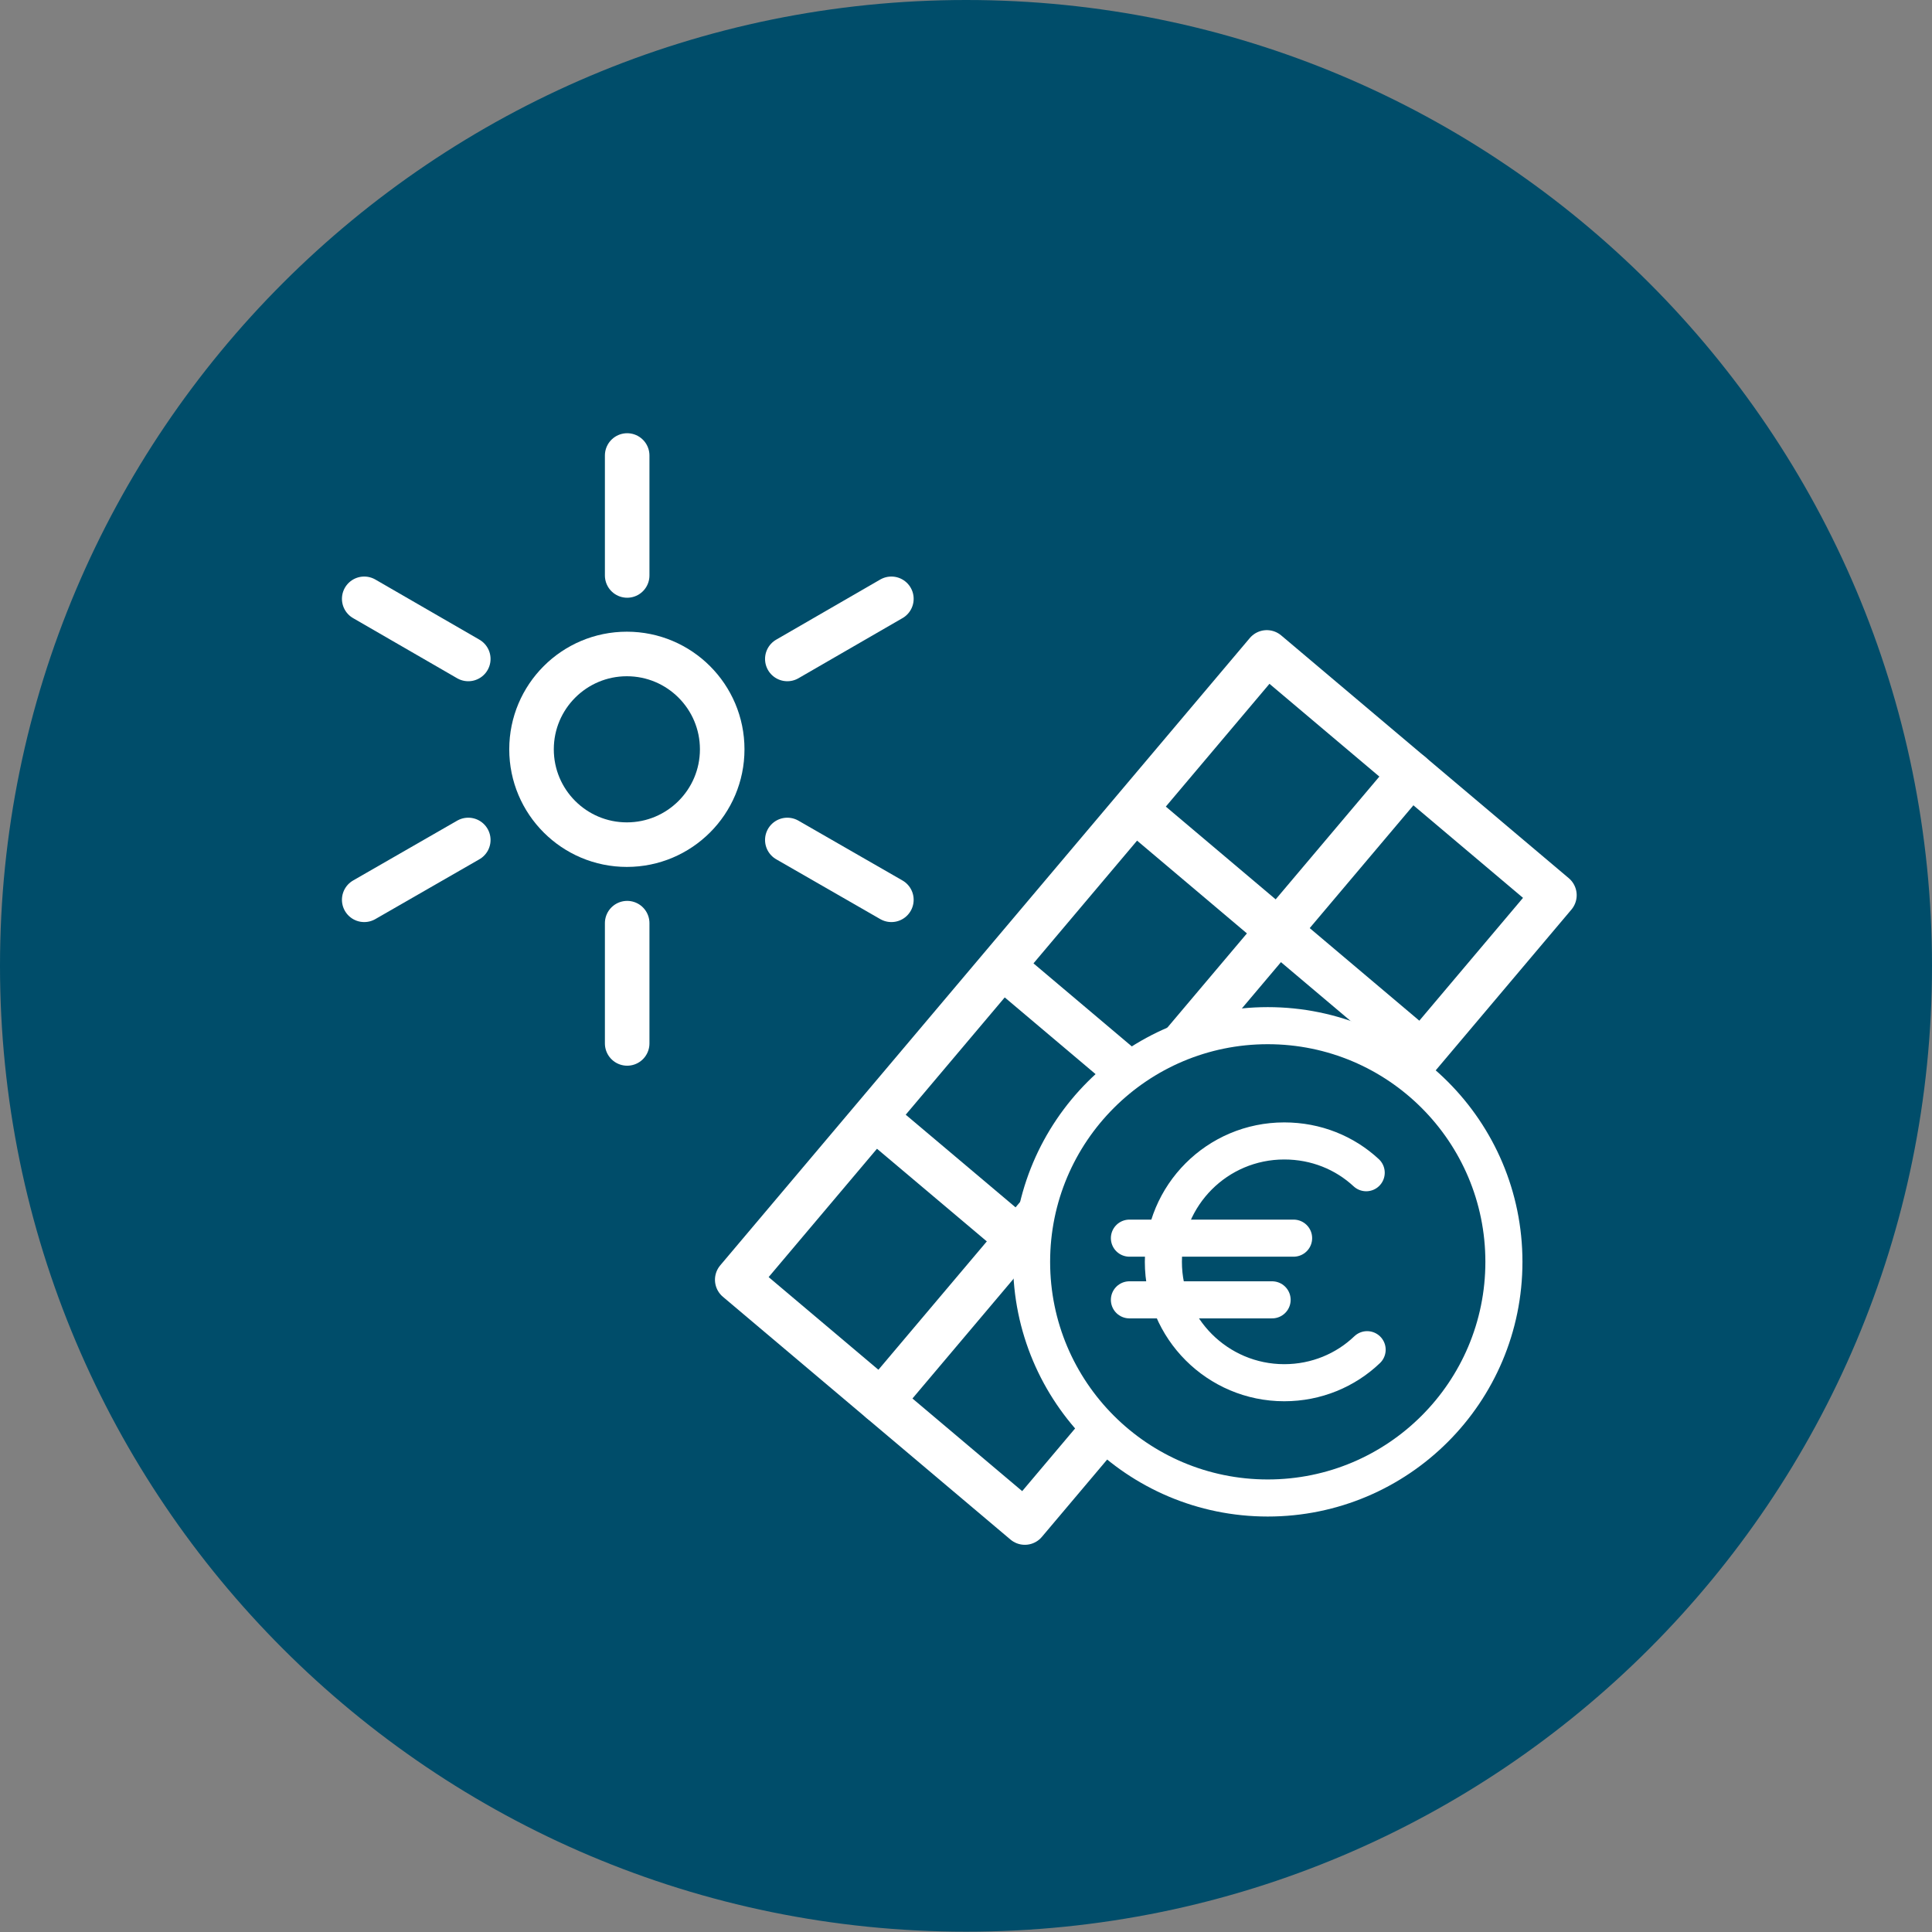 <?xml version="1.0" encoding="UTF-8"?><svg id="Layer_1" xmlns="http://www.w3.org/2000/svg" width="62.01" height="62.01" viewBox="0 0 62.01 62.01"><rect x="0" y="0" width="62.01" height="62.01" fill="#808080" stroke="none"/><defs><style>.cls-1{stroke-width:1.43px;}.cls-1,.cls-2,.cls-3{stroke:#fff;stroke-linecap:round;stroke-linejoin:round;}.cls-1,.cls-3{fill:none;}.cls-2,.cls-3{stroke-width:1.19px;}.cls-2,.cls-4{fill:#004d6a;}.cls-4{stroke-width:0px;}</style></defs><path class="cls-4" d="M62.01,31C62.01,13.88,48.13,0,31.01,0S0,13.88,0,31s13.88,31,31.01,31,31-13.88,31-31"/><path class="cls-1" d="M23.18,24.05c0,1.69-1.37,3.06-3.06,3.06s-3.06-1.37-3.06-3.06,1.37-3.06,3.06-3.06,3.06,1.37,3.06,3.06Z"/><line class="cls-1" x1="20.13" y1="14.62" x2="20.13" y2="18.47"/><line class="cls-1" x1="20.13" y1="29.63" x2="20.13" y2="33.49"/><line class="cls-1" x1="15.03" y1="21.15" x2="11.69" y2="19.22"/><line class="cls-1" x1="15.03" y1="26.96" x2="11.69" y2="28.88"/><line class="cls-1" x1="25.27" y1="21.15" x2="28.61" y2="19.22"/><line class="cls-1" x1="25.27" y1="26.96" x2="28.61" y2="28.88"/><rect class="cls-1" x="23.61" y="28.86" width="26.35" height="12.08" transform="translate(-13.62 40.5) rotate(-49.83)"/><line class="cls-1" x1="36.62" y1="26.15" x2="45.24" y2="33.43"/><line class="cls-1" x1="28.13" y1="35.92" x2="36.76" y2="43.2"/><line class="cls-1" x1="32.37" y1="31.18" x2="40.99" y2="38.46"/><line class="cls-1" x1="45.28" y1="24.84" x2="28.28" y2="44.97"/><circle class="cls-2" cx="40.69" cy="40.5" r="7.58"/><path class="cls-3" d="M43.85,37.64c-.69-.64-1.61-1.02-2.63-1.02-2.15,0-3.88,1.74-3.88,3.88s1.74,3.88,3.88,3.88c1.03,0,1.97-.4,2.66-1.06"/><line class="cls-3" x1="36.25" y1="39.74" x2="41.52" y2="39.74"/><line class="cls-3" x1="36.25" y1="41.72" x2="40.83" y2="41.72"/></svg>